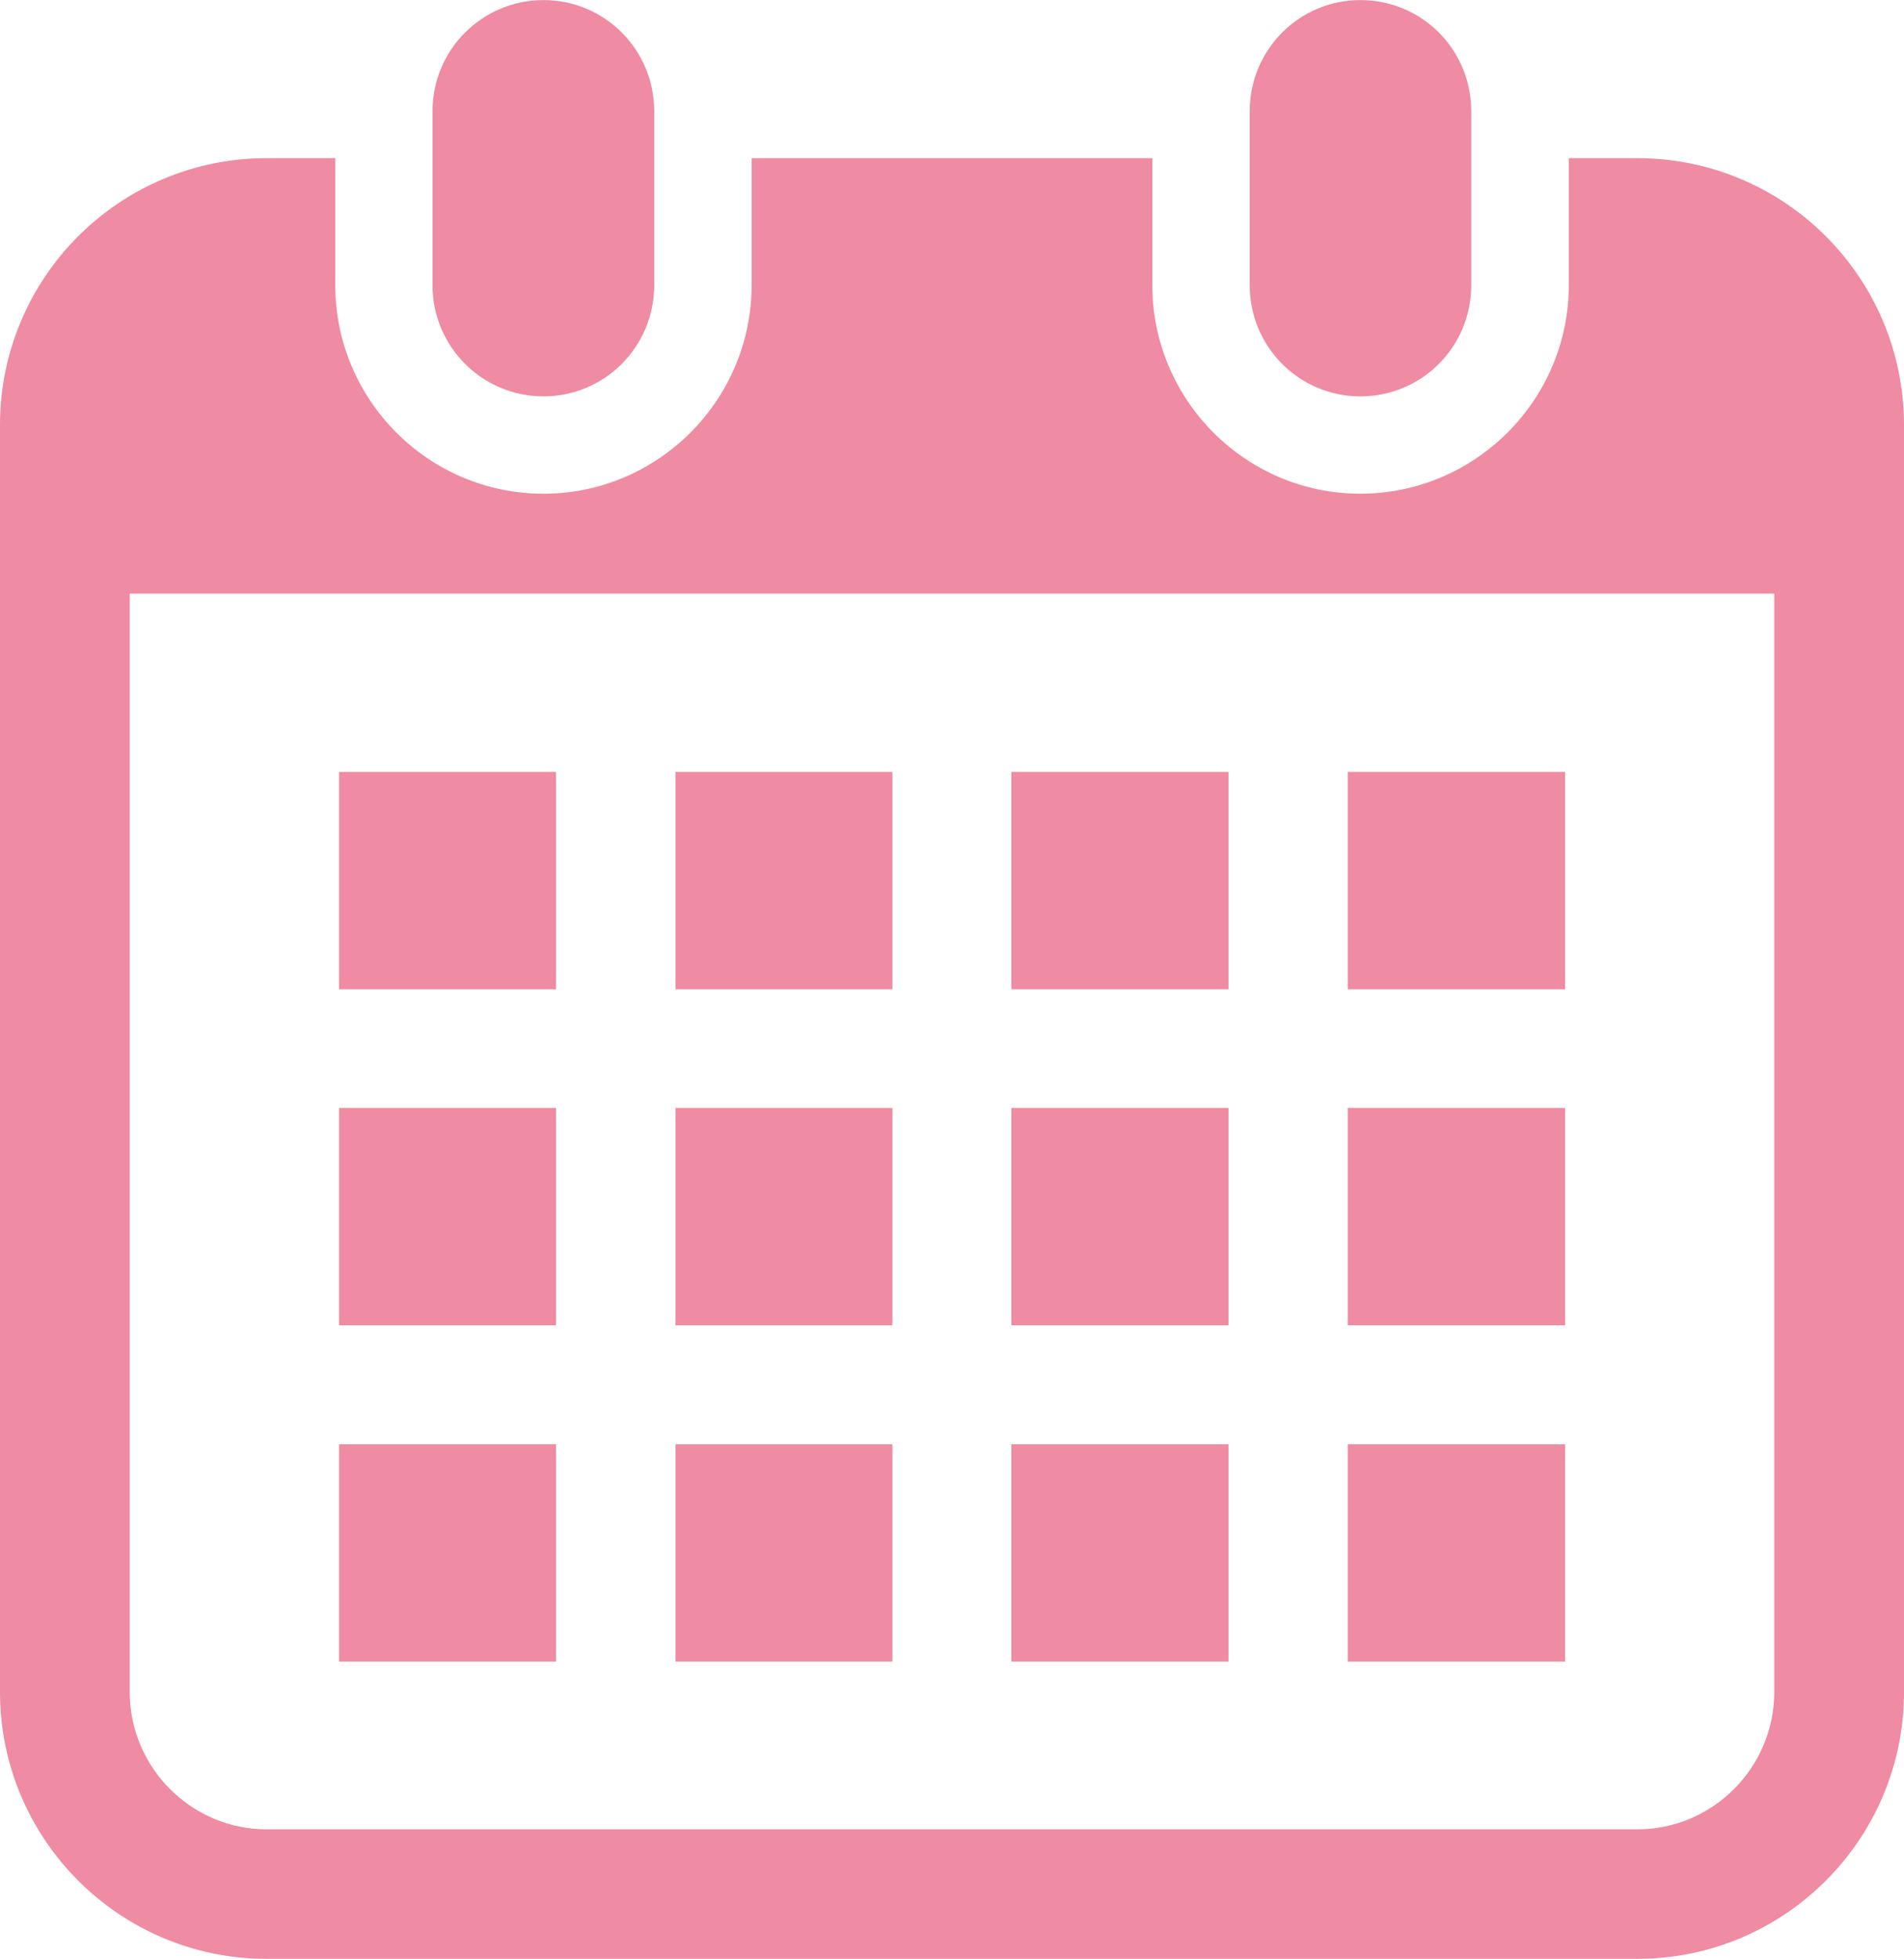 <?xml version="1.0" encoding="utf-8"?>
<!-- Generator: Adobe Illustrator 16.0.3, SVG Export Plug-In . SVG Version: 6.00 Build 0)  -->
<!DOCTYPE svg PUBLIC "-//W3C//DTD SVG 1.1//EN" "http://www.w3.org/Graphics/SVG/1.1/DTD/svg11.dtd">
<svg version="1.1" id="レイヤー_1" xmlns="http://www.w3.org/2000/svg" xmlns:xlink="http://www.w3.org/1999/xlink" x="0px"
	 y="0px" width="24.101px" height="24.793px" viewBox="-188.9 139.31 24.101 24.793"
	 enable-background="new -188.9 139.31 24.101 24.793" xml:space="preserve">
<g>
	<path fill="#EF8BA2" d="M-182.021,144.327c0.775,0,1.402-0.628,1.402-1.407v-2.202c0-0.78-0.627-1.407-1.402-1.407
		c-0.774,0-1.404,0.627-1.404,1.407v2.202C-183.425,143.699-182.795,144.327-182.021,144.327z"/>
	<path fill="#EF8BA2" d="M-171.681,144.327c0.78,0,1.404-0.628,1.404-1.407v-2.202c0-0.78-0.624-1.407-1.404-1.407
		c-0.772,0-1.4,0.627-1.4,1.407v2.202C-173.081,143.699-172.454,144.327-171.681,144.327z"/>
	<path fill="#EF8BA2" d="M-168.175,141.312h-0.867v1.607c0,1.454-1.186,2.64-2.64,2.64c-1.449,0-2.632-1.186-2.632-2.64v-1.607
		h-5.072v1.607c0,1.454-1.183,2.64-2.635,2.64c-1.455,0-2.635-1.186-2.635-2.64v-1.607h-0.869c-1.865,0-3.375,1.513-3.375,3.378
		v16.036c0,1.859,1.51,3.377,3.375,3.377h17.351c1.866,0,3.375-1.518,3.375-3.377V144.69
		C-164.8,142.825-166.308,141.312-168.175,141.312z M-166.441,160.726c0,0.953-0.777,1.738-1.733,1.738h-17.351
		c-0.956,0-1.733-0.785-1.733-1.738v-13.902h20.817V160.726z"/>
	<rect x="-180.349" y="157.59" fill="#EF8BA2" width="2.745" height="2.751"/>
	<rect x="-180.349" y="153.333" fill="#EF8BA2" width="2.745" height="2.751"/>
	<rect x="-184.608" y="157.59" fill="#EF8BA2" width="2.746" height="2.751"/>
	<rect x="-184.608" y="153.333" fill="#EF8BA2" width="2.746" height="2.751"/>
	<rect x="-171.84" y="149.08" fill="#EF8BA2" width="2.751" height="2.751"/>
	<rect x="-176.098" y="149.08" fill="#EF8BA2" width="2.749" height="2.751"/>
	<rect x="-176.098" y="153.333" fill="#EF8BA2" width="2.749" height="2.751"/>
	<rect x="-171.84" y="157.59" fill="#EF8BA2" width="2.751" height="2.751"/>
	<rect x="-171.84" y="153.333" fill="#EF8BA2" width="2.751" height="2.751"/>
	<rect x="-176.098" y="157.59" fill="#EF8BA2" width="2.749" height="2.751"/>
	<rect x="-180.349" y="149.08" fill="#EF8BA2" width="2.745" height="2.751"/>
	<rect x="-184.608" y="149.08" fill="#EF8BA2" width="2.746" height="2.751"/>
</g>
</svg>
